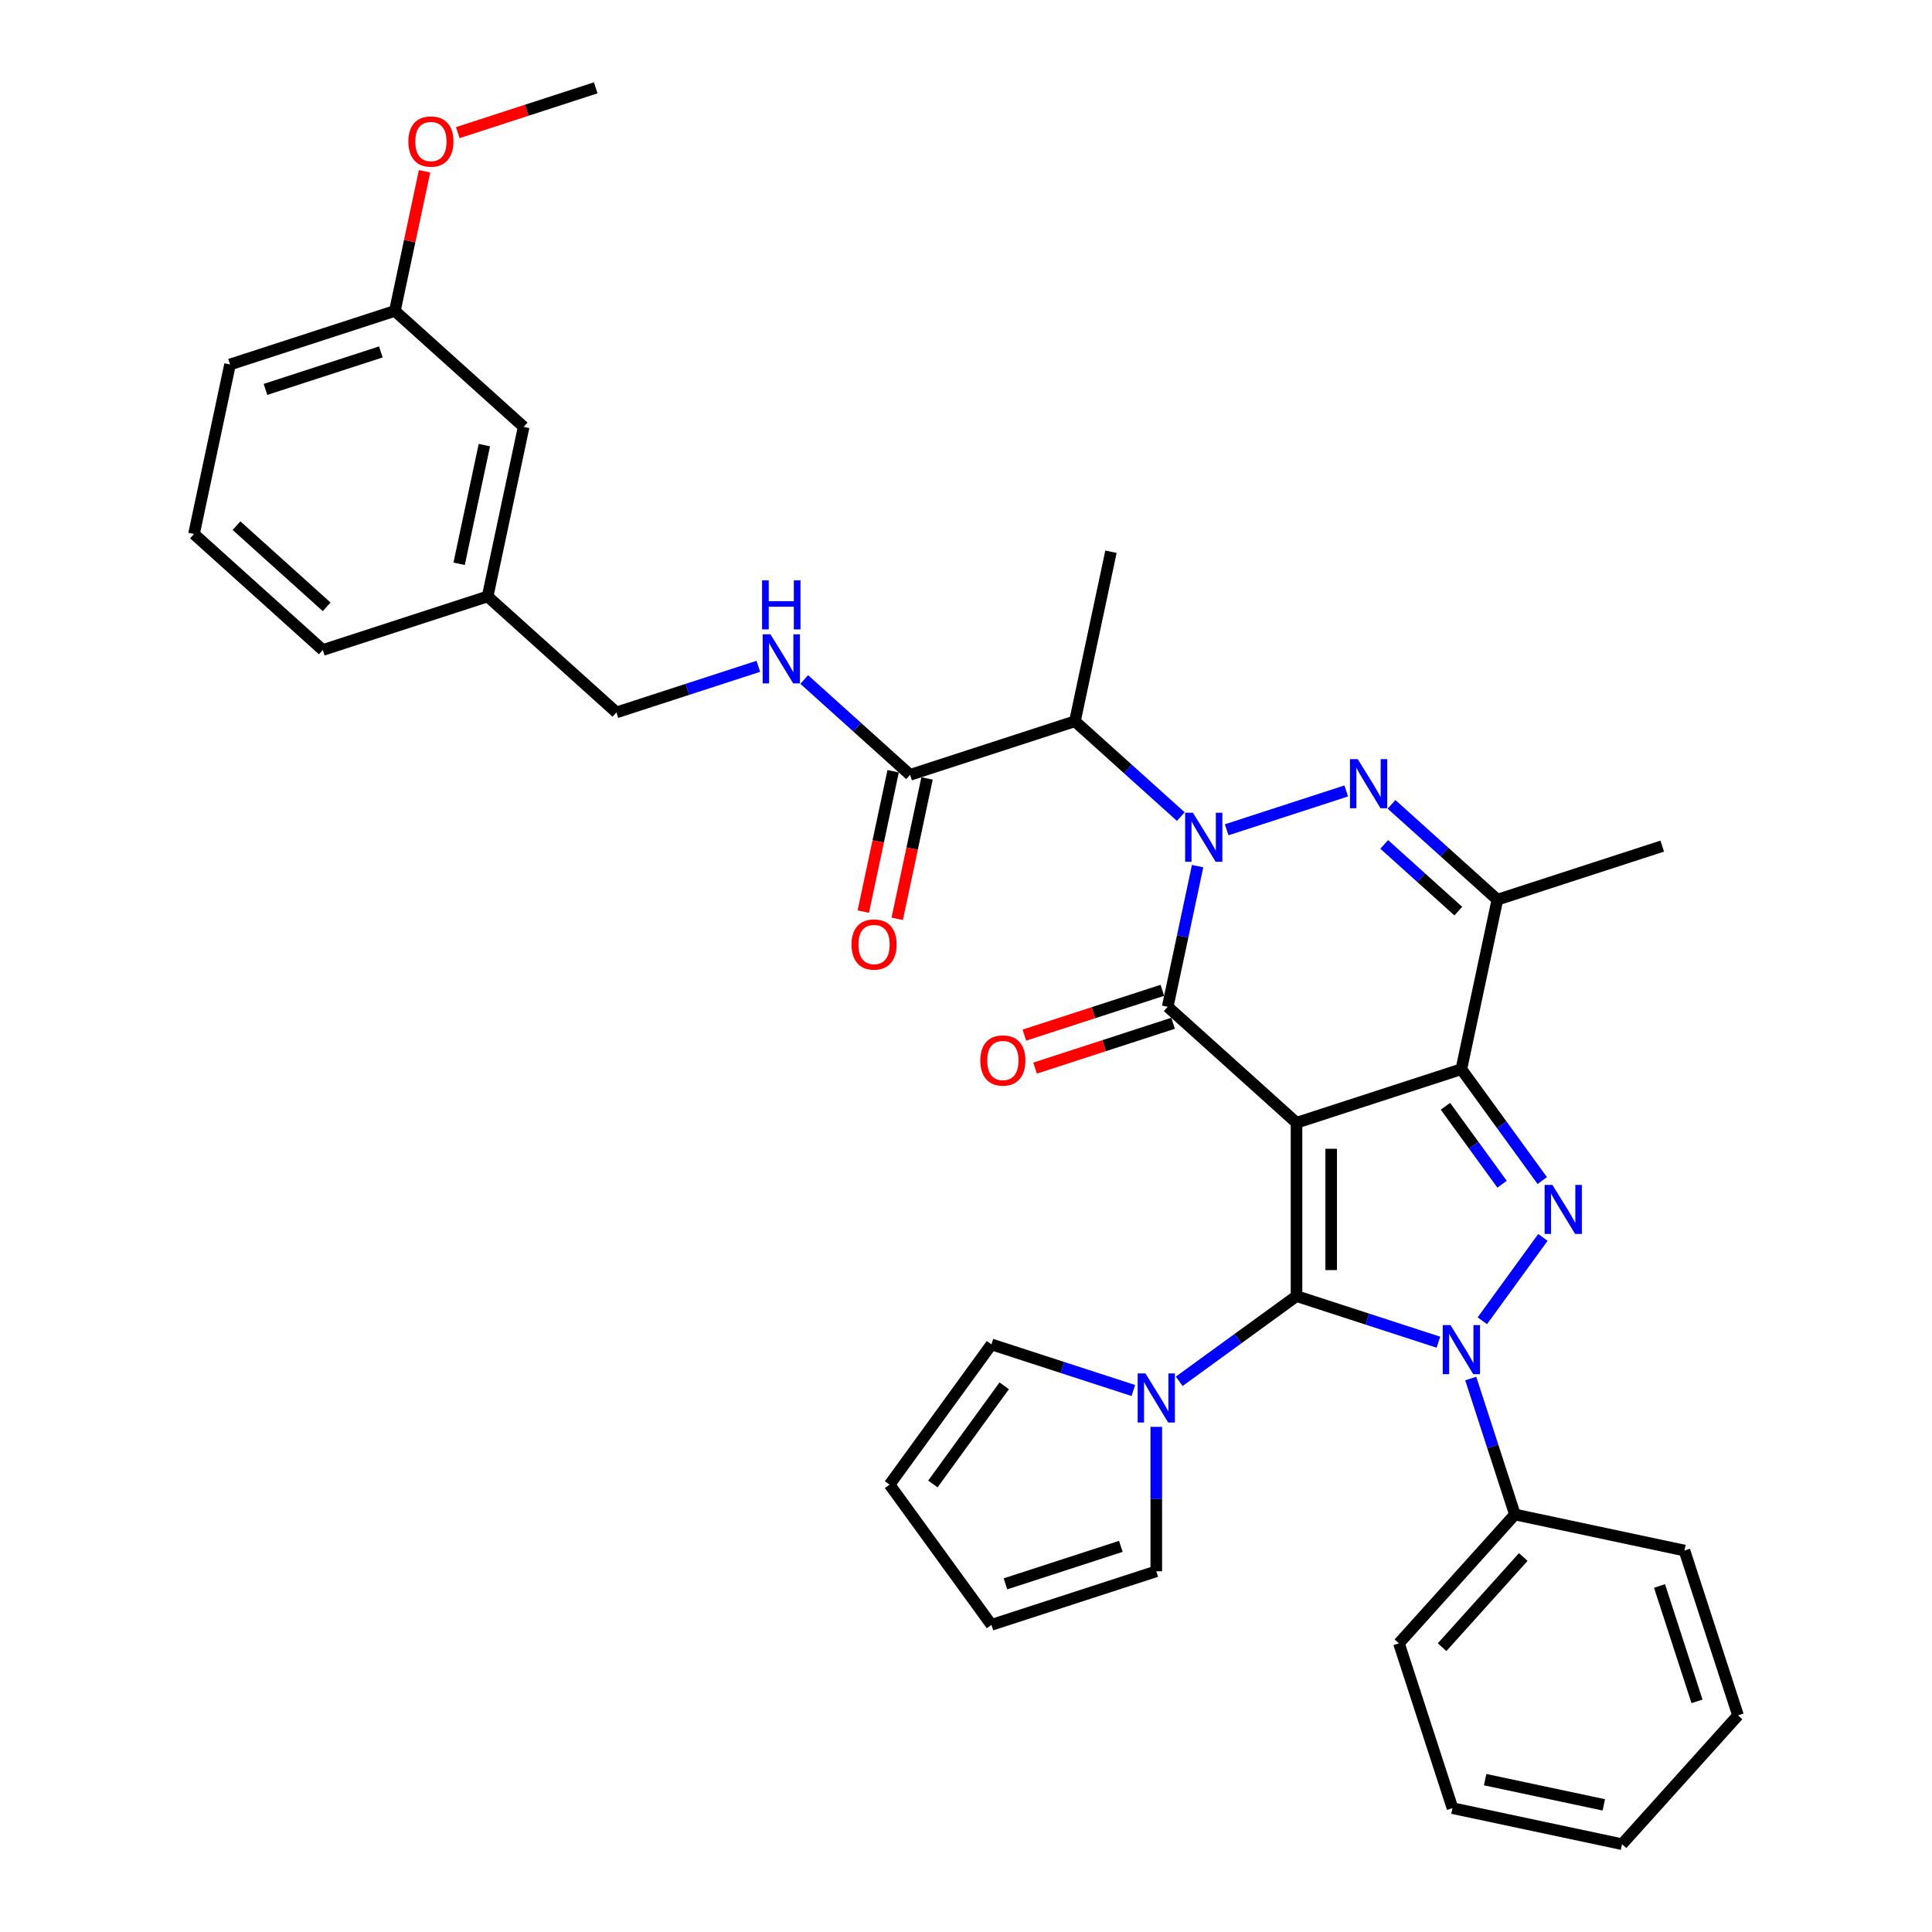<?xml version='1.0' encoding='iso-8859-1'?>
<svg version='1.1' baseProfile='full'
              xmlns='http://www.w3.org/2000/svg'
                      xmlns:rdkit='http://www.rdkit.org/xml'
                      xmlns:xlink='http://www.w3.org/1999/xlink'
                  xml:space='preserve'
width='1000px' height='1000px' viewBox='0 0 1000 1000'>
<!-- END OF HEADER -->
<rect style='opacity:1.0;fill:#FFFFFF;stroke:none' width='1000' height='1000' x='0' y='0'> </rect>
<path class='bond-0' d='M 671.072,581.141 L 671.072,670.855' style='fill:none;fill-rule:evenodd;stroke:#000000;stroke-width:6px;stroke-linecap:butt;stroke-linejoin:miter;stroke-opacity:1' />
<path class='bond-0' d='M 689.015,594.598 L 689.015,657.398' style='fill:none;fill-rule:evenodd;stroke:#000000;stroke-width:6px;stroke-linecap:butt;stroke-linejoin:miter;stroke-opacity:1' />
<path class='bond-2' d='M 671.072,581.141 L 756.395,553.418' style='fill:none;fill-rule:evenodd;stroke:#000000;stroke-width:6px;stroke-linecap:butt;stroke-linejoin:miter;stroke-opacity:1' />
<path class='bond-4' d='M 671.072,581.141 L 604.402,521.111' style='fill:none;fill-rule:evenodd;stroke:#000000;stroke-width:6px;stroke-linecap:butt;stroke-linejoin:miter;stroke-opacity:1' />
<path class='bond-3' d='M 671.072,670.855 L 707.794,682.786' style='fill:none;fill-rule:evenodd;stroke:#000000;stroke-width:6px;stroke-linecap:butt;stroke-linejoin:miter;stroke-opacity:1' />
<path class='bond-3' d='M 707.794,682.786 L 744.517,694.718' style='fill:none;fill-rule:evenodd;stroke:#0000FF;stroke-width:6px;stroke-linecap:butt;stroke-linejoin:miter;stroke-opacity:1' />
<path class='bond-9' d='M 671.072,670.855 L 640.721,692.906' style='fill:none;fill-rule:evenodd;stroke:#000000;stroke-width:6px;stroke-linecap:butt;stroke-linejoin:miter;stroke-opacity:1' />
<path class='bond-9' d='M 640.721,692.906 L 610.371,714.957' style='fill:none;fill-rule:evenodd;stroke:#0000FF;stroke-width:6px;stroke-linecap:butt;stroke-linejoin:miter;stroke-opacity:1' />
<path class='bond-1' d='M 619.878,448.304 L 612.14,484.708' style='fill:none;fill-rule:evenodd;stroke:#0000FF;stroke-width:6px;stroke-linecap:butt;stroke-linejoin:miter;stroke-opacity:1' />
<path class='bond-1' d='M 612.14,484.708 L 604.402,521.111' style='fill:none;fill-rule:evenodd;stroke:#000000;stroke-width:6px;stroke-linecap:butt;stroke-linejoin:miter;stroke-opacity:1' />
<path class='bond-6' d='M 634.933,429.499 L 696.811,409.393' style='fill:none;fill-rule:evenodd;stroke:#0000FF;stroke-width:6px;stroke-linecap:butt;stroke-linejoin:miter;stroke-opacity:1' />
<path class='bond-8' d='M 611.176,422.663 L 583.78,397.995' style='fill:none;fill-rule:evenodd;stroke:#0000FF;stroke-width:6px;stroke-linecap:butt;stroke-linejoin:miter;stroke-opacity:1' />
<path class='bond-8' d='M 583.78,397.995 L 556.384,373.328' style='fill:none;fill-rule:evenodd;stroke:#000000;stroke-width:6px;stroke-linecap:butt;stroke-linejoin:miter;stroke-opacity:1' />
<path class='bond-5' d='M 756.395,553.418 L 777.331,582.235' style='fill:none;fill-rule:evenodd;stroke:#000000;stroke-width:6px;stroke-linecap:butt;stroke-linejoin:miter;stroke-opacity:1' />
<path class='bond-5' d='M 777.331,582.235 L 798.268,611.052' style='fill:none;fill-rule:evenodd;stroke:#0000FF;stroke-width:6px;stroke-linecap:butt;stroke-linejoin:miter;stroke-opacity:1' />
<path class='bond-5' d='M 748.16,572.61 L 762.815,592.781' style='fill:none;fill-rule:evenodd;stroke:#000000;stroke-width:6px;stroke-linecap:butt;stroke-linejoin:miter;stroke-opacity:1' />
<path class='bond-5' d='M 762.815,592.781 L 777.471,612.953' style='fill:none;fill-rule:evenodd;stroke:#0000FF;stroke-width:6px;stroke-linecap:butt;stroke-linejoin:miter;stroke-opacity:1' />
<path class='bond-7' d='M 756.395,553.418 L 775.047,465.665' style='fill:none;fill-rule:evenodd;stroke:#000000;stroke-width:6px;stroke-linecap:butt;stroke-linejoin:miter;stroke-opacity:1' />
<path class='bond-12' d='M 761.251,713.524 L 772.684,748.712' style='fill:none;fill-rule:evenodd;stroke:#0000FF;stroke-width:6px;stroke-linecap:butt;stroke-linejoin:miter;stroke-opacity:1' />
<path class='bond-12' d='M 772.684,748.712 L 784.118,783.9' style='fill:none;fill-rule:evenodd;stroke:#000000;stroke-width:6px;stroke-linecap:butt;stroke-linejoin:miter;stroke-opacity:1' />
<path class='bond-36' d='M 767.254,683.631 L 798.604,640.482' style='fill:none;fill-rule:evenodd;stroke:#0000FF;stroke-width:6px;stroke-linecap:butt;stroke-linejoin:miter;stroke-opacity:1' />
<path class='bond-13' d='M 601.63,512.579 L 565.921,524.181' style='fill:none;fill-rule:evenodd;stroke:#000000;stroke-width:6px;stroke-linecap:butt;stroke-linejoin:miter;stroke-opacity:1' />
<path class='bond-13' d='M 565.921,524.181 L 530.213,535.784' style='fill:none;fill-rule:evenodd;stroke:#FF0000;stroke-width:6px;stroke-linecap:butt;stroke-linejoin:miter;stroke-opacity:1' />
<path class='bond-13' d='M 607.174,529.643 L 571.466,541.246' style='fill:none;fill-rule:evenodd;stroke:#000000;stroke-width:6px;stroke-linecap:butt;stroke-linejoin:miter;stroke-opacity:1' />
<path class='bond-13' d='M 571.466,541.246 L 535.757,552.848' style='fill:none;fill-rule:evenodd;stroke:#FF0000;stroke-width:6px;stroke-linecap:butt;stroke-linejoin:miter;stroke-opacity:1' />
<path class='bond-35' d='M 720.255,416.33 L 747.651,440.997' style='fill:none;fill-rule:evenodd;stroke:#0000FF;stroke-width:6px;stroke-linecap:butt;stroke-linejoin:miter;stroke-opacity:1' />
<path class='bond-35' d='M 747.651,440.997 L 775.047,465.665' style='fill:none;fill-rule:evenodd;stroke:#000000;stroke-width:6px;stroke-linecap:butt;stroke-linejoin:miter;stroke-opacity:1' />
<path class='bond-35' d='M 716.468,437.064 L 735.645,454.332' style='fill:none;fill-rule:evenodd;stroke:#0000FF;stroke-width:6px;stroke-linecap:butt;stroke-linejoin:miter;stroke-opacity:1' />
<path class='bond-35' d='M 735.645,454.332 L 754.822,471.599' style='fill:none;fill-rule:evenodd;stroke:#000000;stroke-width:6px;stroke-linecap:butt;stroke-linejoin:miter;stroke-opacity:1' />
<path class='bond-21' d='M 775.047,465.665 L 860.37,437.942' style='fill:none;fill-rule:evenodd;stroke:#000000;stroke-width:6px;stroke-linecap:butt;stroke-linejoin:miter;stroke-opacity:1' />
<path class='bond-10' d='M 556.384,373.328 L 471.062,401.051' style='fill:none;fill-rule:evenodd;stroke:#000000;stroke-width:6px;stroke-linecap:butt;stroke-linejoin:miter;stroke-opacity:1' />
<path class='bond-24' d='M 556.384,373.328 L 575.037,285.575' style='fill:none;fill-rule:evenodd;stroke:#000000;stroke-width:6px;stroke-linecap:butt;stroke-linejoin:miter;stroke-opacity:1' />
<path class='bond-14' d='M 598.492,738.533 L 598.492,775.917' style='fill:none;fill-rule:evenodd;stroke:#0000FF;stroke-width:6px;stroke-linecap:butt;stroke-linejoin:miter;stroke-opacity:1' />
<path class='bond-14' d='M 598.492,775.917 L 598.492,813.3' style='fill:none;fill-rule:evenodd;stroke:#000000;stroke-width:6px;stroke-linecap:butt;stroke-linejoin:miter;stroke-opacity:1' />
<path class='bond-15' d='M 586.614,719.727 L 549.892,707.796' style='fill:none;fill-rule:evenodd;stroke:#0000FF;stroke-width:6px;stroke-linecap:butt;stroke-linejoin:miter;stroke-opacity:1' />
<path class='bond-15' d='M 549.892,707.796 L 513.17,695.864' style='fill:none;fill-rule:evenodd;stroke:#000000;stroke-width:6px;stroke-linecap:butt;stroke-linejoin:miter;stroke-opacity:1' />
<path class='bond-11' d='M 471.062,401.051 L 443.666,376.383' style='fill:none;fill-rule:evenodd;stroke:#000000;stroke-width:6px;stroke-linecap:butt;stroke-linejoin:miter;stroke-opacity:1' />
<path class='bond-11' d='M 443.666,376.383 L 416.27,351.716' style='fill:none;fill-rule:evenodd;stroke:#0000FF;stroke-width:6px;stroke-linecap:butt;stroke-linejoin:miter;stroke-opacity:1' />
<path class='bond-16' d='M 462.286,399.186 L 454.564,435.517' style='fill:none;fill-rule:evenodd;stroke:#000000;stroke-width:6px;stroke-linecap:butt;stroke-linejoin:miter;stroke-opacity:1' />
<path class='bond-16' d='M 454.564,435.517 L 446.841,471.849' style='fill:none;fill-rule:evenodd;stroke:#FF0000;stroke-width:6px;stroke-linecap:butt;stroke-linejoin:miter;stroke-opacity:1' />
<path class='bond-16' d='M 479.837,402.916 L 472.115,439.248' style='fill:none;fill-rule:evenodd;stroke:#000000;stroke-width:6px;stroke-linecap:butt;stroke-linejoin:miter;stroke-opacity:1' />
<path class='bond-16' d='M 472.115,439.248 L 464.392,475.579' style='fill:none;fill-rule:evenodd;stroke:#FF0000;stroke-width:6px;stroke-linecap:butt;stroke-linejoin:miter;stroke-opacity:1' />
<path class='bond-19' d='M 392.514,344.88 L 355.791,356.812' style='fill:none;fill-rule:evenodd;stroke:#0000FF;stroke-width:6px;stroke-linecap:butt;stroke-linejoin:miter;stroke-opacity:1' />
<path class='bond-19' d='M 355.791,356.812 L 319.069,368.744' style='fill:none;fill-rule:evenodd;stroke:#000000;stroke-width:6px;stroke-linecap:butt;stroke-linejoin:miter;stroke-opacity:1' />
<path class='bond-27' d='M 784.118,783.9 L 724.088,850.57' style='fill:none;fill-rule:evenodd;stroke:#000000;stroke-width:6px;stroke-linecap:butt;stroke-linejoin:miter;stroke-opacity:1' />
<path class='bond-27' d='M 788.447,805.907 L 746.426,852.576' style='fill:none;fill-rule:evenodd;stroke:#000000;stroke-width:6px;stroke-linecap:butt;stroke-linejoin:miter;stroke-opacity:1' />
<path class='bond-28' d='M 784.118,783.9 L 871.871,802.553' style='fill:none;fill-rule:evenodd;stroke:#000000;stroke-width:6px;stroke-linecap:butt;stroke-linejoin:miter;stroke-opacity:1' />
<path class='bond-17' d='M 598.492,813.3 L 513.17,841.023' style='fill:none;fill-rule:evenodd;stroke:#000000;stroke-width:6px;stroke-linecap:butt;stroke-linejoin:miter;stroke-opacity:1' />
<path class='bond-17' d='M 580.149,800.394 L 520.424,819.8' style='fill:none;fill-rule:evenodd;stroke:#000000;stroke-width:6px;stroke-linecap:butt;stroke-linejoin:miter;stroke-opacity:1' />
<path class='bond-18' d='M 513.17,695.864 L 460.438,768.444' style='fill:none;fill-rule:evenodd;stroke:#000000;stroke-width:6px;stroke-linecap:butt;stroke-linejoin:miter;stroke-opacity:1' />
<path class='bond-18' d='M 519.776,717.297 L 482.863,768.103' style='fill:none;fill-rule:evenodd;stroke:#000000;stroke-width:6px;stroke-linecap:butt;stroke-linejoin:miter;stroke-opacity:1' />
<path class='bond-37' d='M 513.17,841.023 L 460.438,768.444' style='fill:none;fill-rule:evenodd;stroke:#000000;stroke-width:6px;stroke-linecap:butt;stroke-linejoin:miter;stroke-opacity:1' />
<path class='bond-22' d='M 319.069,368.744 L 252.399,308.714' style='fill:none;fill-rule:evenodd;stroke:#000000;stroke-width:6px;stroke-linecap:butt;stroke-linejoin:miter;stroke-opacity:1' />
<path class='bond-20' d='M 271.051,220.961 L 252.399,308.714' style='fill:none;fill-rule:evenodd;stroke:#000000;stroke-width:6px;stroke-linecap:butt;stroke-linejoin:miter;stroke-opacity:1' />
<path class='bond-20' d='M 250.703,230.393 L 237.646,291.82' style='fill:none;fill-rule:evenodd;stroke:#000000;stroke-width:6px;stroke-linecap:butt;stroke-linejoin:miter;stroke-opacity:1' />
<path class='bond-23' d='M 271.051,220.961 L 204.381,160.931' style='fill:none;fill-rule:evenodd;stroke:#000000;stroke-width:6px;stroke-linecap:butt;stroke-linejoin:miter;stroke-opacity:1' />
<path class='bond-29' d='M 252.399,308.714 L 167.076,336.437' style='fill:none;fill-rule:evenodd;stroke:#000000;stroke-width:6px;stroke-linecap:butt;stroke-linejoin:miter;stroke-opacity:1' />
<path class='bond-25' d='M 204.381,160.931 L 212.062,124.796' style='fill:none;fill-rule:evenodd;stroke:#000000;stroke-width:6px;stroke-linecap:butt;stroke-linejoin:miter;stroke-opacity:1' />
<path class='bond-25' d='M 212.062,124.796 L 219.742,88.662' style='fill:none;fill-rule:evenodd;stroke:#FF0000;stroke-width:6px;stroke-linecap:butt;stroke-linejoin:miter;stroke-opacity:1' />
<path class='bond-39' d='M 204.381,160.931 L 119.059,188.654' style='fill:none;fill-rule:evenodd;stroke:#000000;stroke-width:6px;stroke-linecap:butt;stroke-linejoin:miter;stroke-opacity:1' />
<path class='bond-39' d='M 197.127,182.154 L 137.402,201.56' style='fill:none;fill-rule:evenodd;stroke:#000000;stroke-width:6px;stroke-linecap:butt;stroke-linejoin:miter;stroke-opacity:1' />
<path class='bond-31' d='M 236.939,68.659 L 272.648,57.057' style='fill:none;fill-rule:evenodd;stroke:#FF0000;stroke-width:6px;stroke-linecap:butt;stroke-linejoin:miter;stroke-opacity:1' />
<path class='bond-31' d='M 272.648,57.057 L 308.356,45.455' style='fill:none;fill-rule:evenodd;stroke:#000000;stroke-width:6px;stroke-linecap:butt;stroke-linejoin:miter;stroke-opacity:1' />
<path class='bond-26' d='M 100.406,276.407 L 167.076,336.437' style='fill:none;fill-rule:evenodd;stroke:#000000;stroke-width:6px;stroke-linecap:butt;stroke-linejoin:miter;stroke-opacity:1' />
<path class='bond-26' d='M 122.413,272.077 L 169.082,314.098' style='fill:none;fill-rule:evenodd;stroke:#000000;stroke-width:6px;stroke-linecap:butt;stroke-linejoin:miter;stroke-opacity:1' />
<path class='bond-30' d='M 100.406,276.407 L 119.059,188.654' style='fill:none;fill-rule:evenodd;stroke:#000000;stroke-width:6px;stroke-linecap:butt;stroke-linejoin:miter;stroke-opacity:1' />
<path class='bond-32' d='M 724.088,850.57 L 751.811,935.893' style='fill:none;fill-rule:evenodd;stroke:#000000;stroke-width:6px;stroke-linecap:butt;stroke-linejoin:miter;stroke-opacity:1' />
<path class='bond-33' d='M 871.871,802.553 L 899.594,887.875' style='fill:none;fill-rule:evenodd;stroke:#000000;stroke-width:6px;stroke-linecap:butt;stroke-linejoin:miter;stroke-opacity:1' />
<path class='bond-33' d='M 858.965,820.896 L 878.371,880.622' style='fill:none;fill-rule:evenodd;stroke:#000000;stroke-width:6px;stroke-linecap:butt;stroke-linejoin:miter;stroke-opacity:1' />
<path class='bond-38' d='M 751.811,935.893 L 839.564,954.545' style='fill:none;fill-rule:evenodd;stroke:#000000;stroke-width:6px;stroke-linecap:butt;stroke-linejoin:miter;stroke-opacity:1' />
<path class='bond-38' d='M 768.704,921.14 L 830.131,934.197' style='fill:none;fill-rule:evenodd;stroke:#000000;stroke-width:6px;stroke-linecap:butt;stroke-linejoin:miter;stroke-opacity:1' />
<path class='bond-34' d='M 899.594,887.875 L 839.564,954.545' style='fill:none;fill-rule:evenodd;stroke:#000000;stroke-width:6px;stroke-linecap:butt;stroke-linejoin:miter;stroke-opacity:1' />
<path  class='atom-2' d='M 617.438 420.654
L 625.764 434.112
Q 626.589 435.439, 627.917 437.844
Q 629.245 440.248, 629.317 440.391
L 629.317 420.654
L 632.69 420.654
L 632.69 446.061
L 629.209 446.061
L 620.273 431.348
Q 619.233 429.626, 618.12 427.652
Q 617.044 425.678, 616.721 425.068
L 616.721 446.061
L 613.419 446.061
L 613.419 420.654
L 617.438 420.654
' fill='#0000FF'/>
<path  class='atom-4' d='M 750.779 685.874
L 759.104 699.331
Q 759.93 700.659, 761.257 703.063
Q 762.585 705.468, 762.657 705.611
L 762.657 685.874
L 766.03 685.874
L 766.03 711.281
L 762.549 711.281
L 753.614 696.568
Q 752.573 694.845, 751.461 692.872
Q 750.384 690.898, 750.061 690.288
L 750.061 711.281
L 746.76 711.281
L 746.76 685.874
L 750.779 685.874
' fill='#0000FF'/>
<path  class='atom-6' d='M 803.511 613.294
L 811.836 626.751
Q 812.662 628.079, 813.99 630.483
Q 815.317 632.888, 815.389 633.031
L 815.389 613.294
L 818.762 613.294
L 818.762 638.701
L 815.281 638.701
L 806.346 623.988
Q 805.305 622.266, 804.193 620.292
Q 803.116 618.318, 802.793 617.708
L 802.793 638.701
L 799.492 638.701
L 799.492 613.294
L 803.511 613.294
' fill='#0000FF'/>
<path  class='atom-7' d='M 702.761 392.931
L 711.087 406.389
Q 711.912 407.716, 713.24 410.121
Q 714.567 412.525, 714.639 412.668
L 714.639 392.931
L 718.012 392.931
L 718.012 418.338
L 714.532 418.338
L 705.596 403.625
Q 704.555 401.903, 703.443 399.929
Q 702.366 397.955, 702.043 397.345
L 702.043 418.338
L 698.742 418.338
L 698.742 392.931
L 702.761 392.931
' fill='#0000FF'/>
<path  class='atom-10' d='M 592.876 710.883
L 601.202 724.34
Q 602.027 725.668, 603.355 728.073
Q 604.683 730.477, 604.754 730.62
L 604.754 710.883
L 608.128 710.883
L 608.128 736.29
L 604.647 736.29
L 595.711 721.577
Q 594.671 719.855, 593.558 717.881
Q 592.482 715.907, 592.159 715.297
L 592.159 736.29
L 588.857 736.29
L 588.857 710.883
L 592.876 710.883
' fill='#0000FF'/>
<path  class='atom-12' d='M 398.776 328.317
L 407.101 341.774
Q 407.926 343.102, 409.254 345.506
Q 410.582 347.911, 410.654 348.054
L 410.654 328.317
L 414.027 328.317
L 414.027 353.724
L 410.546 353.724
L 401.611 339.011
Q 400.57 337.289, 399.457 335.315
Q 398.381 333.341, 398.058 332.731
L 398.058 353.724
L 394.756 353.724
L 394.756 328.317
L 398.776 328.317
' fill='#0000FF'/>
<path  class='atom-12' d='M 394.451 300.37
L 397.896 300.37
L 397.896 311.171
L 410.887 311.171
L 410.887 300.37
L 414.332 300.37
L 414.332 325.777
L 410.887 325.777
L 410.887 314.042
L 397.896 314.042
L 397.896 325.777
L 394.451 325.777
L 394.451 300.37
' fill='#0000FF'/>
<path  class='atom-14' d='M 507.417 548.906
Q 507.417 542.805, 510.431 539.396
Q 513.445 535.987, 519.079 535.987
Q 524.713 535.987, 527.728 539.396
Q 530.742 542.805, 530.742 548.906
Q 530.742 555.078, 527.692 558.595
Q 524.642 562.076, 519.079 562.076
Q 513.481 562.076, 510.431 558.595
Q 507.417 555.114, 507.417 548.906
M 519.079 559.205
Q 522.955 559.205, 525.036 556.621
Q 527.154 554.001, 527.154 548.906
Q 527.154 543.918, 525.036 541.406
Q 522.955 538.858, 519.079 538.858
Q 515.204 538.858, 513.087 541.37
Q 511.005 543.882, 511.005 548.906
Q 511.005 554.037, 513.087 556.621
Q 515.204 559.205, 519.079 559.205
' fill='#FF0000'/>
<path  class='atom-17' d='M 440.747 488.876
Q 440.747 482.775, 443.761 479.366
Q 446.775 475.957, 452.409 475.957
Q 458.043 475.957, 461.058 479.366
Q 464.072 482.775, 464.072 488.876
Q 464.072 495.048, 461.022 498.565
Q 457.972 502.046, 452.409 502.046
Q 446.811 502.046, 443.761 498.565
Q 440.747 495.084, 440.747 488.876
M 452.409 499.175
Q 456.285 499.175, 458.366 496.591
Q 460.484 493.971, 460.484 488.876
Q 460.484 483.888, 458.366 481.376
Q 456.285 478.828, 452.409 478.828
Q 448.534 478.828, 446.416 481.34
Q 444.335 483.852, 444.335 488.876
Q 444.335 494.007, 446.416 496.591
Q 448.534 499.175, 452.409 499.175
' fill='#FF0000'/>
<path  class='atom-26' d='M 211.371 73.249
Q 211.371 67.149, 214.385 63.74
Q 217.4 60.331, 223.034 60.331
Q 228.668 60.331, 231.682 63.74
Q 234.696 67.149, 234.696 73.249
Q 234.696 79.422, 231.646 82.938
Q 228.596 86.419, 223.034 86.419
Q 217.436 86.419, 214.385 82.938
Q 211.371 79.457, 211.371 73.249
M 223.034 83.548
Q 226.909 83.548, 228.991 80.965
Q 231.108 78.345, 231.108 73.249
Q 231.108 68.261, 228.991 65.749
Q 226.909 63.201, 223.034 63.201
Q 219.158 63.201, 217.041 65.713
Q 214.959 68.225, 214.959 73.249
Q 214.959 78.381, 217.041 80.965
Q 219.158 83.548, 223.034 83.548
' fill='#FF0000'/>
</svg>
